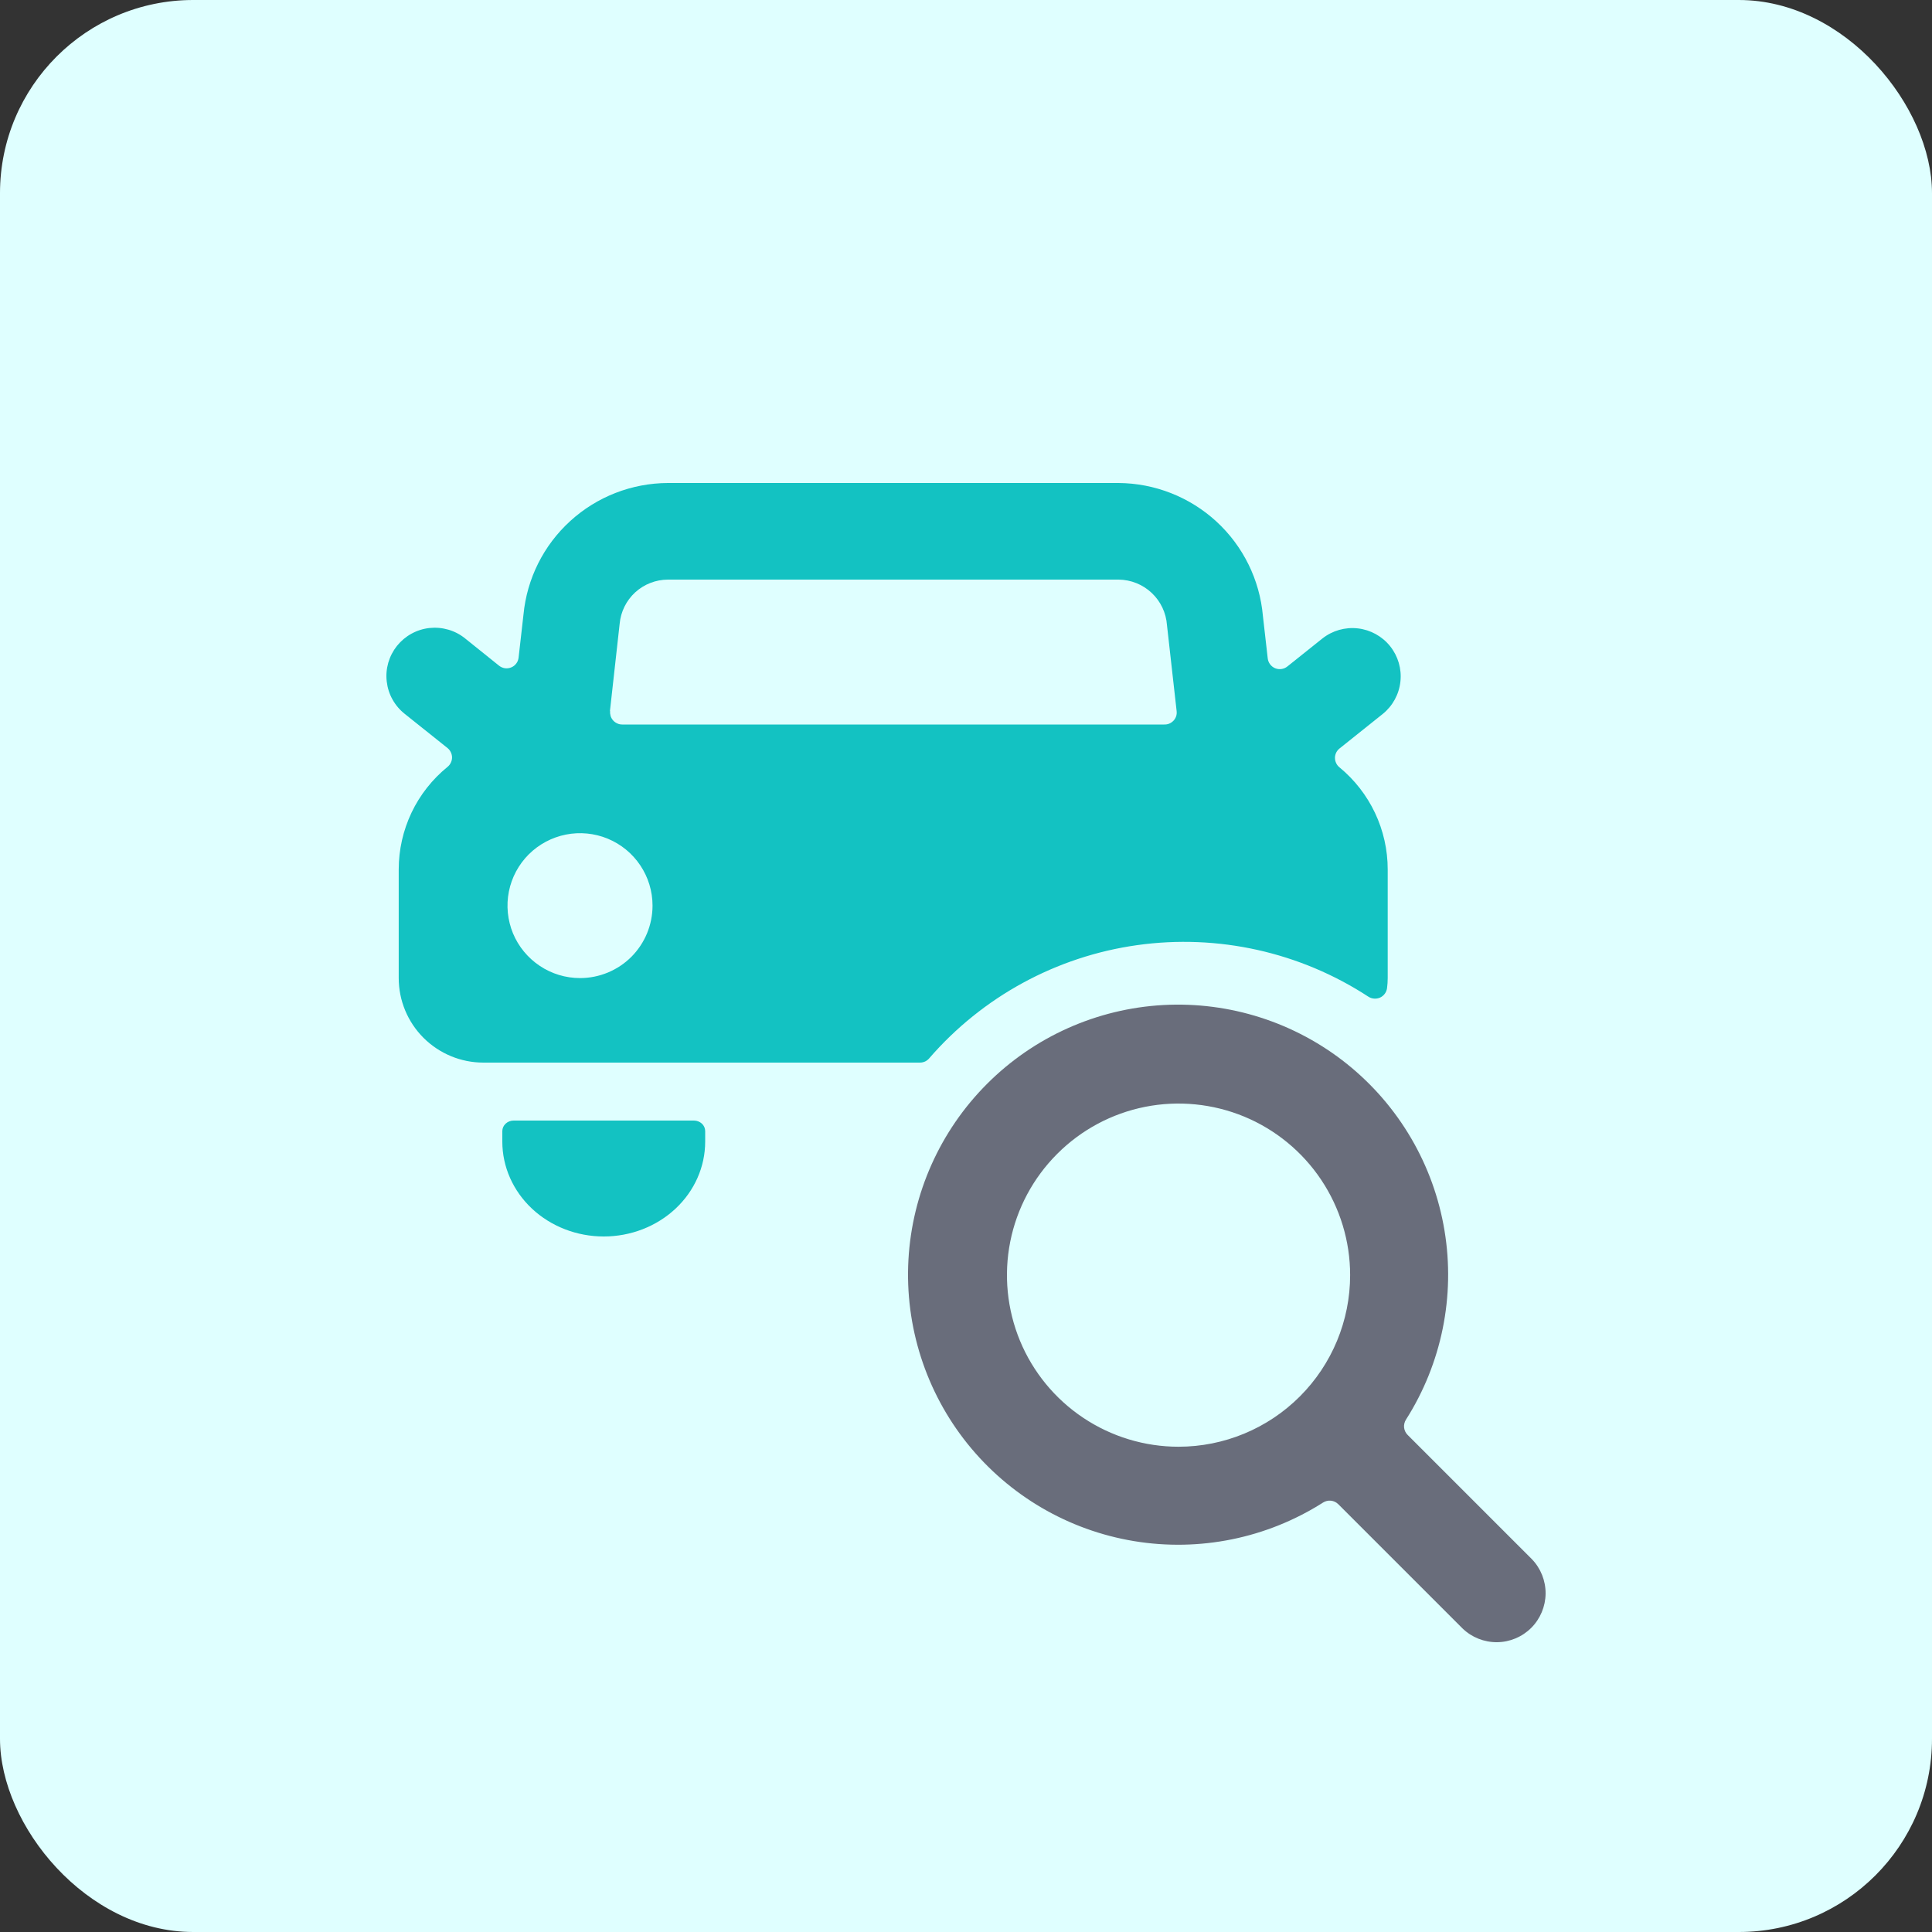 <svg width="40" height="40" viewBox="0 0 40 40" fill="none" xmlns="http://www.w3.org/2000/svg">
<rect x="0" y="0" width="40" height="40" fill="#333333" stroke="none"/>
<rect width="40" height="40" rx="4" fill="#DFFFFF"/>
<g clip-path="url(#clip0_13222_2625)">
<path d="M19.236 21.914C20.34 20.637 21.87 19.803 23.543 19.568C25.216 19.333 26.918 19.712 28.332 20.636C28.367 20.659 28.408 20.672 28.45 20.675C28.492 20.678 28.534 20.671 28.573 20.654C28.611 20.636 28.645 20.609 28.67 20.575C28.695 20.541 28.711 20.502 28.717 20.46C28.726 20.39 28.731 20.32 28.731 20.25V18C28.731 17.596 28.641 17.196 28.468 16.83C28.295 16.465 28.043 16.142 27.73 15.885C27.701 15.861 27.678 15.831 27.663 15.798C27.647 15.764 27.639 15.727 27.639 15.69C27.639 15.653 27.648 15.616 27.664 15.583C27.68 15.55 27.704 15.52 27.733 15.497L28.629 14.781C28.834 14.615 28.966 14.374 28.994 14.111C29.023 13.849 28.946 13.586 28.781 13.379C28.616 13.173 28.375 13.04 28.113 13.01C27.85 12.98 27.586 13.055 27.379 13.219L26.653 13.799C26.618 13.827 26.576 13.845 26.532 13.851C26.487 13.858 26.442 13.852 26.4 13.835C26.359 13.818 26.323 13.79 26.296 13.754C26.269 13.718 26.252 13.676 26.247 13.631L26.147 12.751C26.081 12.003 25.738 11.307 25.185 10.798C24.632 10.29 23.91 10.005 23.158 10H13.828C13.08 10.003 12.359 10.283 11.807 10.787C11.254 11.29 10.909 11.981 10.838 12.725L10.737 13.614C10.732 13.659 10.716 13.701 10.689 13.737C10.662 13.773 10.626 13.801 10.584 13.818C10.543 13.835 10.498 13.841 10.453 13.835C10.409 13.828 10.367 13.81 10.332 13.782L9.631 13.219C9.529 13.136 9.411 13.074 9.284 13.037C9.157 13 9.025 12.988 8.893 13.002C8.762 13.016 8.635 13.056 8.519 13.12C8.404 13.183 8.302 13.269 8.219 13.372C8.137 13.475 8.076 13.593 8.039 13.72C8.003 13.846 7.991 13.979 8.007 14.11C8.022 14.241 8.062 14.368 8.127 14.483C8.191 14.598 8.277 14.699 8.381 14.781L9.266 15.488C9.295 15.511 9.318 15.541 9.334 15.575C9.35 15.608 9.359 15.645 9.359 15.682C9.359 15.72 9.35 15.757 9.334 15.79C9.318 15.824 9.295 15.854 9.266 15.877C8.95 16.134 8.695 16.457 8.52 16.825C8.346 17.192 8.255 17.593 8.255 18V20.25C8.255 20.714 8.44 21.159 8.768 21.487C9.097 21.815 9.542 22 10.007 22H19.047C19.083 22 19.119 21.992 19.151 21.978C19.183 21.963 19.212 21.941 19.236 21.914ZM12.628 14.723L12.829 12.917C12.851 12.667 12.966 12.434 13.151 12.264C13.336 12.095 13.578 12.001 13.83 12H23.16C23.415 12.003 23.66 12.101 23.845 12.276C24.031 12.451 24.143 12.689 24.161 12.943L24.361 14.723C24.365 14.759 24.362 14.795 24.351 14.829C24.339 14.863 24.321 14.894 24.297 14.92C24.272 14.946 24.243 14.967 24.21 14.981C24.177 14.995 24.141 15.001 24.105 15H12.882C12.847 15 12.812 14.993 12.78 14.978C12.748 14.964 12.719 14.943 12.695 14.917C12.672 14.891 12.654 14.86 12.643 14.827C12.633 14.793 12.629 14.758 12.632 14.723H12.628ZM12.009 20.25C11.712 20.25 11.421 20.162 11.175 19.997C10.928 19.832 10.735 19.598 10.621 19.324C10.508 19.05 10.478 18.748 10.536 18.457C10.594 18.166 10.737 17.899 10.947 17.689C11.157 17.48 11.425 17.337 11.716 17.279C12.007 17.221 12.309 17.251 12.583 17.364C12.858 17.478 13.092 17.67 13.257 17.917C13.422 18.163 13.51 18.453 13.51 18.75C13.51 19.148 13.352 19.529 13.071 19.811C12.789 20.092 12.407 20.25 12.009 20.25Z" fill="#13C2C2"/>
<path d="M14.367 23.2H10.634C10.572 23.2 10.512 23.223 10.469 23.264C10.425 23.305 10.4 23.36 10.4 23.418V23.637C10.4 24.157 10.622 24.657 11.015 25.025C11.409 25.393 11.943 25.6 12.5 25.6C13.057 25.6 13.591 25.393 13.985 25.025C14.379 24.657 14.6 24.157 14.6 23.637V23.418C14.6 23.36 14.576 23.305 14.532 23.264C14.488 23.223 14.429 23.2 14.367 23.2Z" fill="#13C2C2"/>
<path d="M31.715 32.28L29.143 29.708C29.102 29.667 29.077 29.614 29.07 29.556C29.064 29.499 29.078 29.441 29.109 29.392C29.848 28.23 30.132 26.836 29.907 25.478C29.682 24.119 28.964 22.891 27.889 22.029C26.815 21.168 25.46 20.733 24.085 20.808C22.71 20.884 21.411 21.464 20.438 22.438C19.464 23.411 18.884 24.71 18.808 26.085C18.733 27.46 19.168 28.815 20.029 29.889C20.891 30.964 22.119 31.682 23.478 31.907C24.836 32.132 26.23 31.848 27.392 31.109C27.441 31.078 27.499 31.064 27.556 31.07C27.614 31.077 27.667 31.102 27.708 31.143L30.28 33.715C30.471 33.9 30.728 34.002 30.994 34C31.26 33.998 31.514 33.891 31.703 33.703C31.891 33.514 31.997 33.26 32 32.994C32.002 32.728 31.9 32.471 31.715 32.28ZM24.4 29.953C23.698 29.953 23.011 29.744 22.427 29.354C21.843 28.964 21.387 28.409 21.118 27.76C20.85 27.111 20.779 26.396 20.916 25.707C21.053 25.018 21.392 24.385 21.889 23.889C22.385 23.392 23.018 23.053 23.707 22.916C24.396 22.779 25.111 22.85 25.76 23.118C26.409 23.387 26.964 23.843 27.354 24.427C27.744 25.011 27.953 25.698 27.953 26.4C27.953 27.342 27.578 28.246 26.912 28.912C26.246 29.578 25.342 29.953 24.4 29.953Z" fill="#696D7B"/>
</g>
<defs>
<clipPath id="clip0_13222_2625">
<rect width="24" height="24" fill="white" transform="translate(8 10)"/>
</clipPath>
</defs>
</svg>
